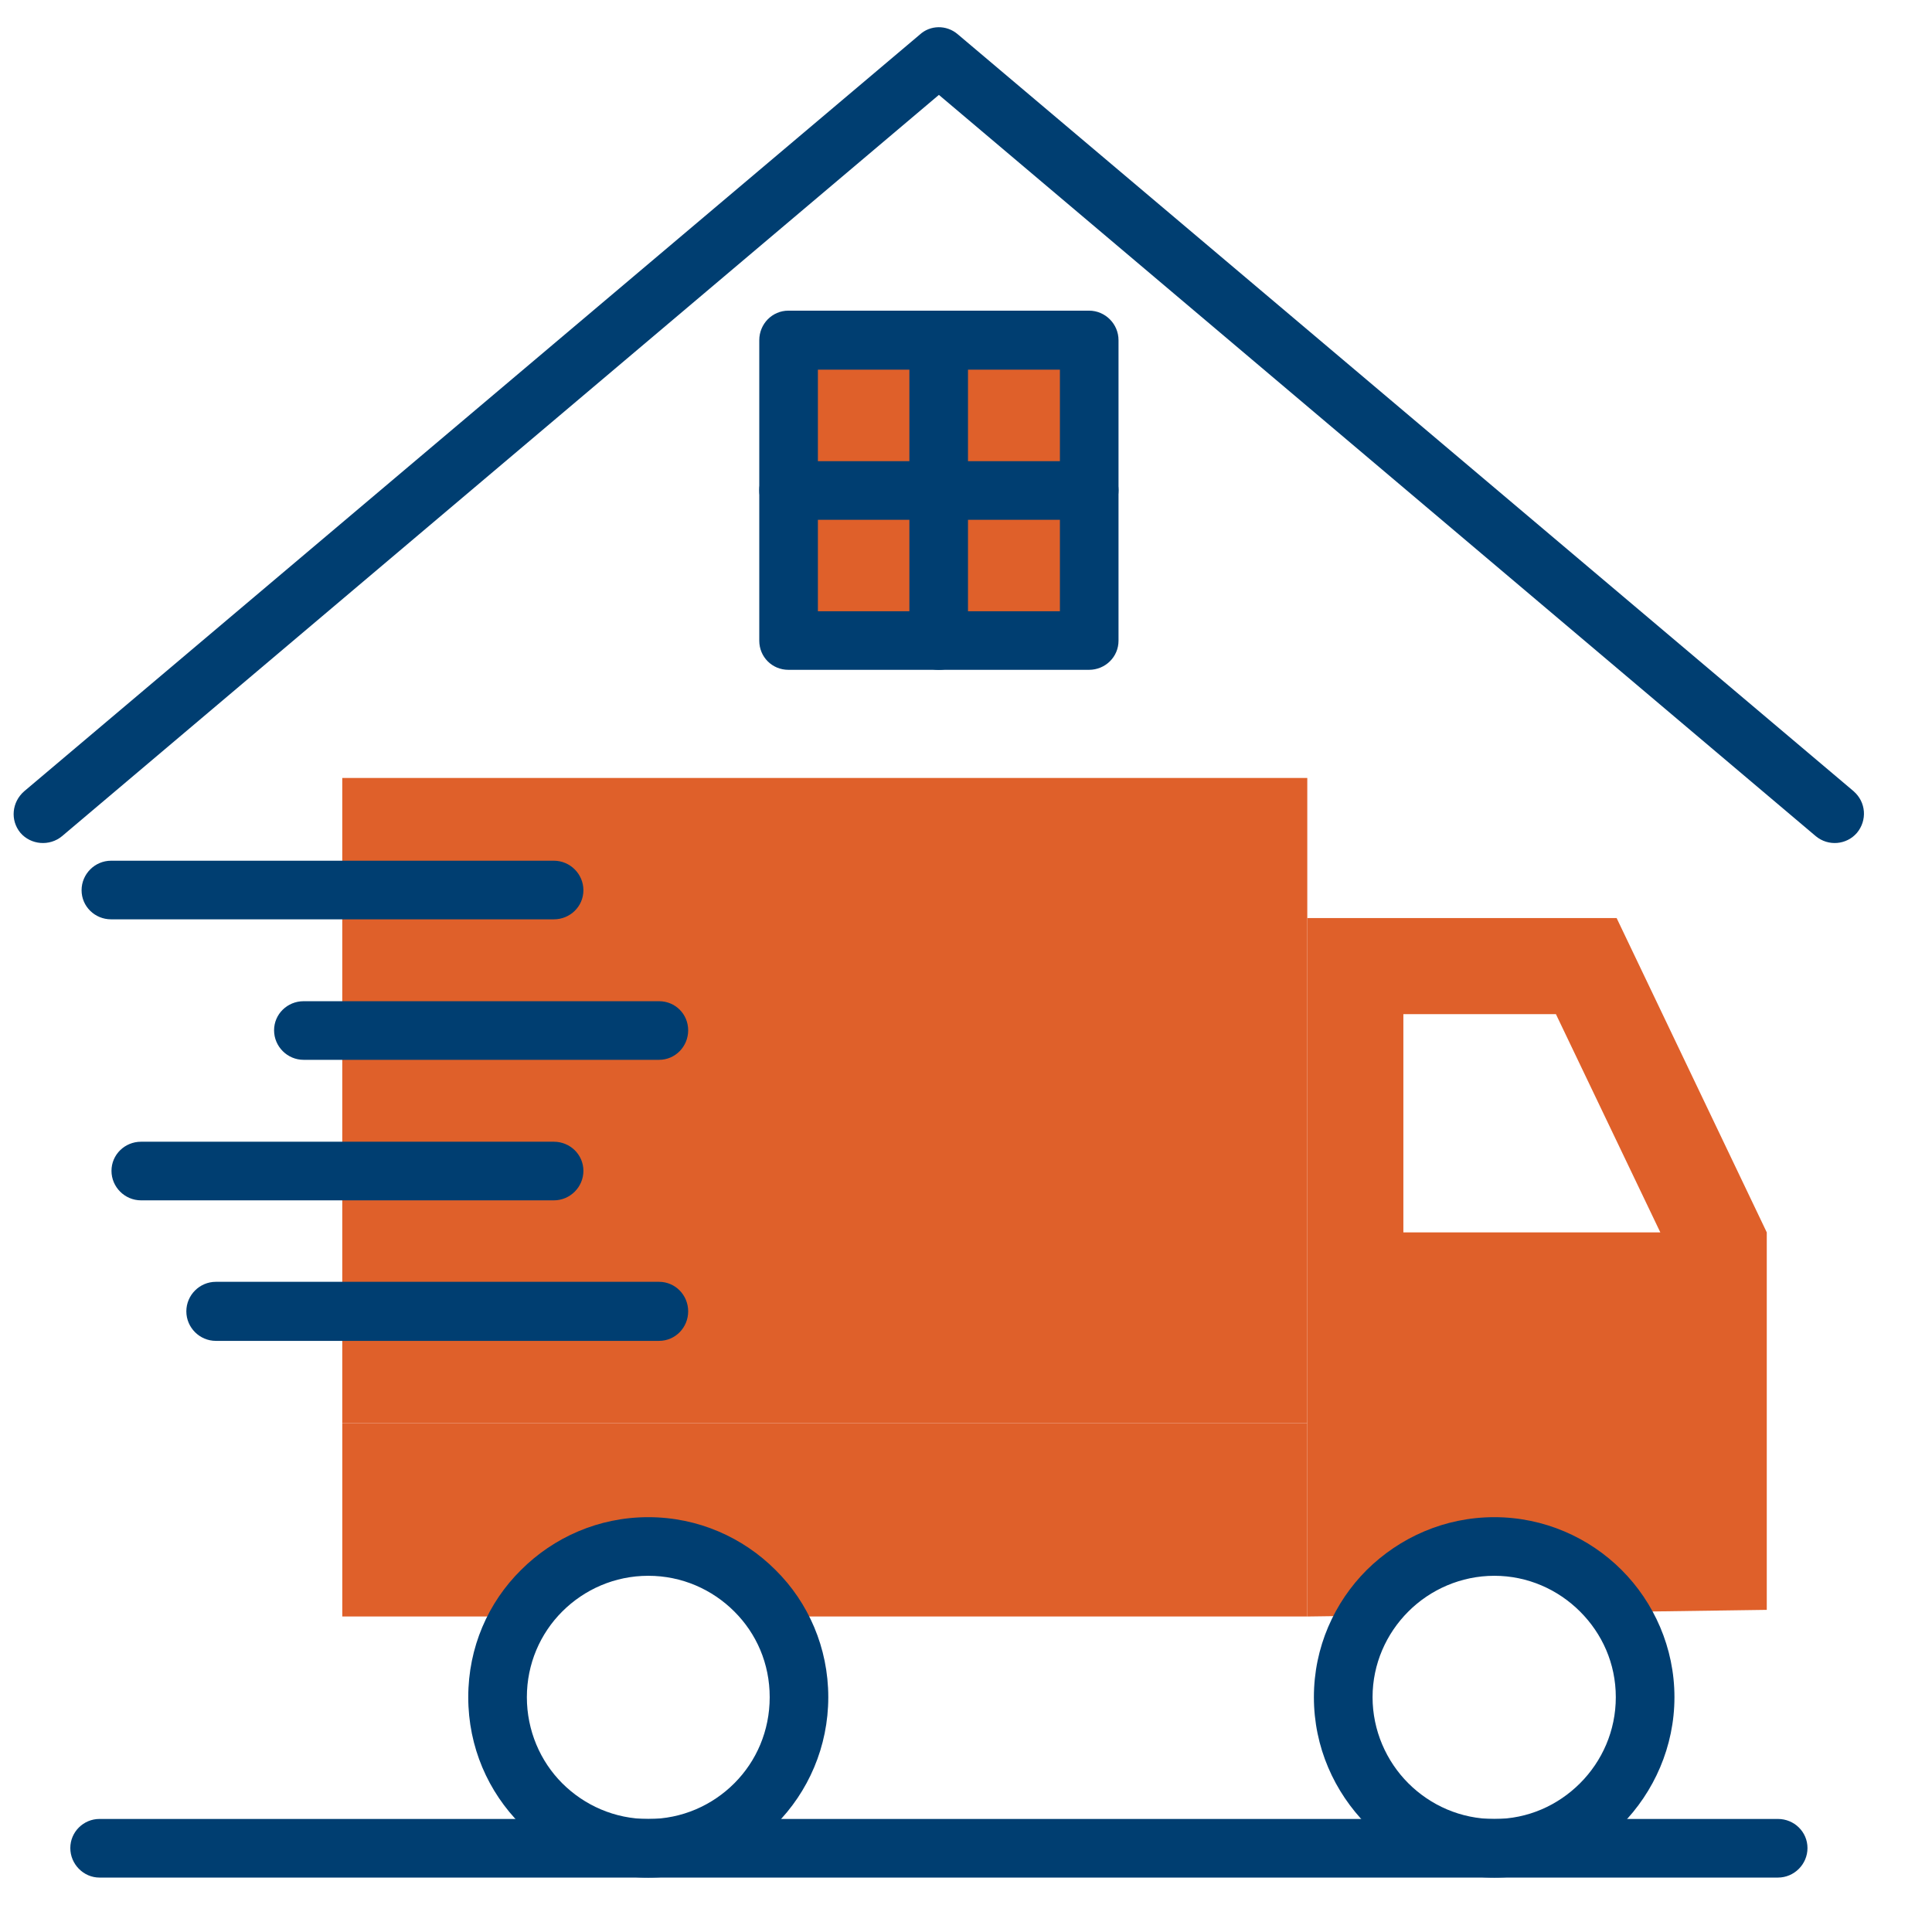 <svg width="71" height="70" viewBox="0 0 71 70" fill="none" xmlns="http://www.w3.org/2000/svg">
<g clip-path="url(#clip0_1138_1918)">
<path fill-rule="evenodd" clip-rule="evenodd" d="M48.042 52.301V59.404H28.515C27.523 57.861 25.795 56.838 23.825 56.838C21.855 56.838 20.127 57.863 19.135 59.404H12.579V52.301H48.044H48.042Z" fill="#DF602A"/>
<path d="M48.042 28.589H12.578V52.301H48.042V28.589Z" fill="#DF602A"/>
<path fill-rule="evenodd" clip-rule="evenodd" d="M64.928 45.288V59.16L59.489 59.237C58.495 57.786 56.889 56.839 54.919 56.839C52.949 56.839 51.238 57.846 50.244 59.374L48.042 59.404V33.737H59.41L64.928 45.288ZM57.179 37.268L61.016 45.288H51.573V37.268H57.179Z" fill="#DF602A"/>
<path d="M20.355 31.63C20.951 31.63 21.44 32.119 21.44 32.715C21.44 33.31 20.951 33.784 20.355 33.784H4.082C3.486 33.784 2.998 33.31 2.998 32.715C2.998 32.119 3.486 31.63 4.082 31.63H20.355Z" fill="#003E71"/>
<path d="M24.22 36.793C24.816 36.793 25.29 37.267 25.29 37.862C25.29 38.458 24.816 38.947 24.22 38.947H11.156C10.561 38.947 10.072 38.458 10.072 37.862C10.072 37.267 10.561 36.793 11.156 36.793H24.22Z" fill="#003E71"/>
<path d="M20.355 41.957C20.951 41.957 21.44 42.431 21.44 43.027C21.44 43.622 20.951 44.111 20.355 44.111H5.182C4.586 44.111 4.097 43.622 4.097 43.027C4.097 42.431 4.586 41.957 5.182 41.957H20.355Z" fill="#003E71"/>
<path d="M24.22 47.105C24.816 47.105 25.29 47.594 25.29 48.19C25.29 48.786 24.816 49.275 24.22 49.275H7.932C7.336 49.275 6.848 48.786 6.848 48.19C6.848 47.594 7.336 47.105 7.932 47.105H24.22Z" fill="#003E71"/>
<path d="M23.823 55.754C25.657 55.754 27.307 56.502 28.499 57.694C29.706 58.886 30.439 60.551 30.439 62.369C30.439 64.186 29.706 65.852 28.499 67.06C27.307 68.252 25.657 69 23.823 69C21.991 69 20.34 68.252 19.148 67.06C17.941 65.853 17.208 64.203 17.208 62.369C17.208 60.534 17.941 58.886 19.148 57.694C20.34 56.502 21.991 55.754 23.823 55.754ZM26.987 59.222C26.177 58.412 25.062 57.908 23.825 57.908C22.588 57.908 21.472 58.412 20.661 59.222C19.851 60.032 19.362 61.147 19.362 62.369C19.362 63.59 19.851 64.722 20.661 65.532C21.472 66.342 22.587 66.846 23.825 66.846C25.064 66.846 26.179 66.342 26.987 65.532C27.797 64.722 28.286 63.607 28.286 62.369C28.286 61.13 27.797 60.03 26.987 59.222Z" fill="#003E71"/>
<path d="M54.917 55.754C56.735 55.754 58.401 56.502 59.593 57.694C60.785 58.886 61.535 60.551 61.535 62.369C61.535 64.186 60.785 65.852 59.593 67.06C58.401 68.252 56.735 69 54.917 69C53.099 69 51.434 68.252 50.227 67.06C49.035 65.853 48.285 64.203 48.285 62.369C48.285 60.534 49.035 58.886 50.227 57.694C51.434 56.502 53.084 55.754 54.917 55.754ZM58.066 59.222C57.256 58.412 56.141 57.908 54.917 57.908C53.694 57.908 52.564 58.412 51.755 59.222C50.945 60.032 50.441 61.147 50.441 62.369C50.441 63.59 50.945 64.722 51.755 65.532C52.566 66.342 53.68 66.846 54.917 66.846C56.154 66.846 57.256 66.342 58.066 65.532C58.876 64.722 59.38 63.607 59.38 62.369C59.38 61.13 58.876 60.03 58.066 59.222Z" fill="#003E71"/>
<path d="M68.12 29.078C68.579 29.476 68.624 30.147 68.242 30.606C67.861 31.049 67.188 31.11 66.729 30.728L34.504 3.487L2.28 30.728C1.821 31.11 1.133 31.049 0.751 30.606C0.37 30.147 0.432 29.476 0.889 29.078L33.802 1.271C34.184 0.92 34.78 0.905 35.193 1.256L68.122 29.078H68.12Z" fill="#003E71"/>
<path d="M65.339 66.844C65.935 66.844 66.424 67.317 66.424 67.913C66.424 68.509 65.935 68.998 65.339 68.998H3.654C3.073 68.998 2.584 68.509 2.584 67.913C2.584 67.317 3.073 66.844 3.654 66.844H65.339Z" fill="#003E71"/>
<path d="M40.021 12.5H28.973V23.545H40.021V12.5Z" fill="#DF602A"/>
<path d="M28.973 11.416H40.021C40.617 11.416 41.105 11.905 41.105 12.501V23.546C41.105 24.142 40.617 24.615 40.021 24.615H28.973C28.377 24.615 27.903 24.142 27.903 23.546V12.501C27.903 11.905 28.377 11.416 28.973 11.416ZM38.951 13.585H30.057V22.463H38.951V13.585Z" fill="#003E71"/>
<path d="M35.573 23.548C35.573 24.144 35.099 24.617 34.503 24.617C33.907 24.617 33.419 24.144 33.419 23.548V12.503C33.419 11.907 33.907 11.418 34.503 11.418C35.099 11.418 35.573 11.907 35.573 12.503V23.548Z" fill="#003E71"/>
<path d="M28.973 19.101C28.377 19.101 27.903 18.613 27.903 18.017C27.903 17.421 28.377 16.947 28.973 16.947H40.021C40.617 16.947 41.105 17.421 41.105 18.017C41.105 18.613 40.617 19.101 40.021 19.101H28.973Z" fill="#003E71"/>
</g>
<defs>
<clipPath id="clip0_1138_1918">
<rect width="68" height="68" fill="white" transform="translate(0.5 1)"/>
</clipPath>
</defs>
</svg>
